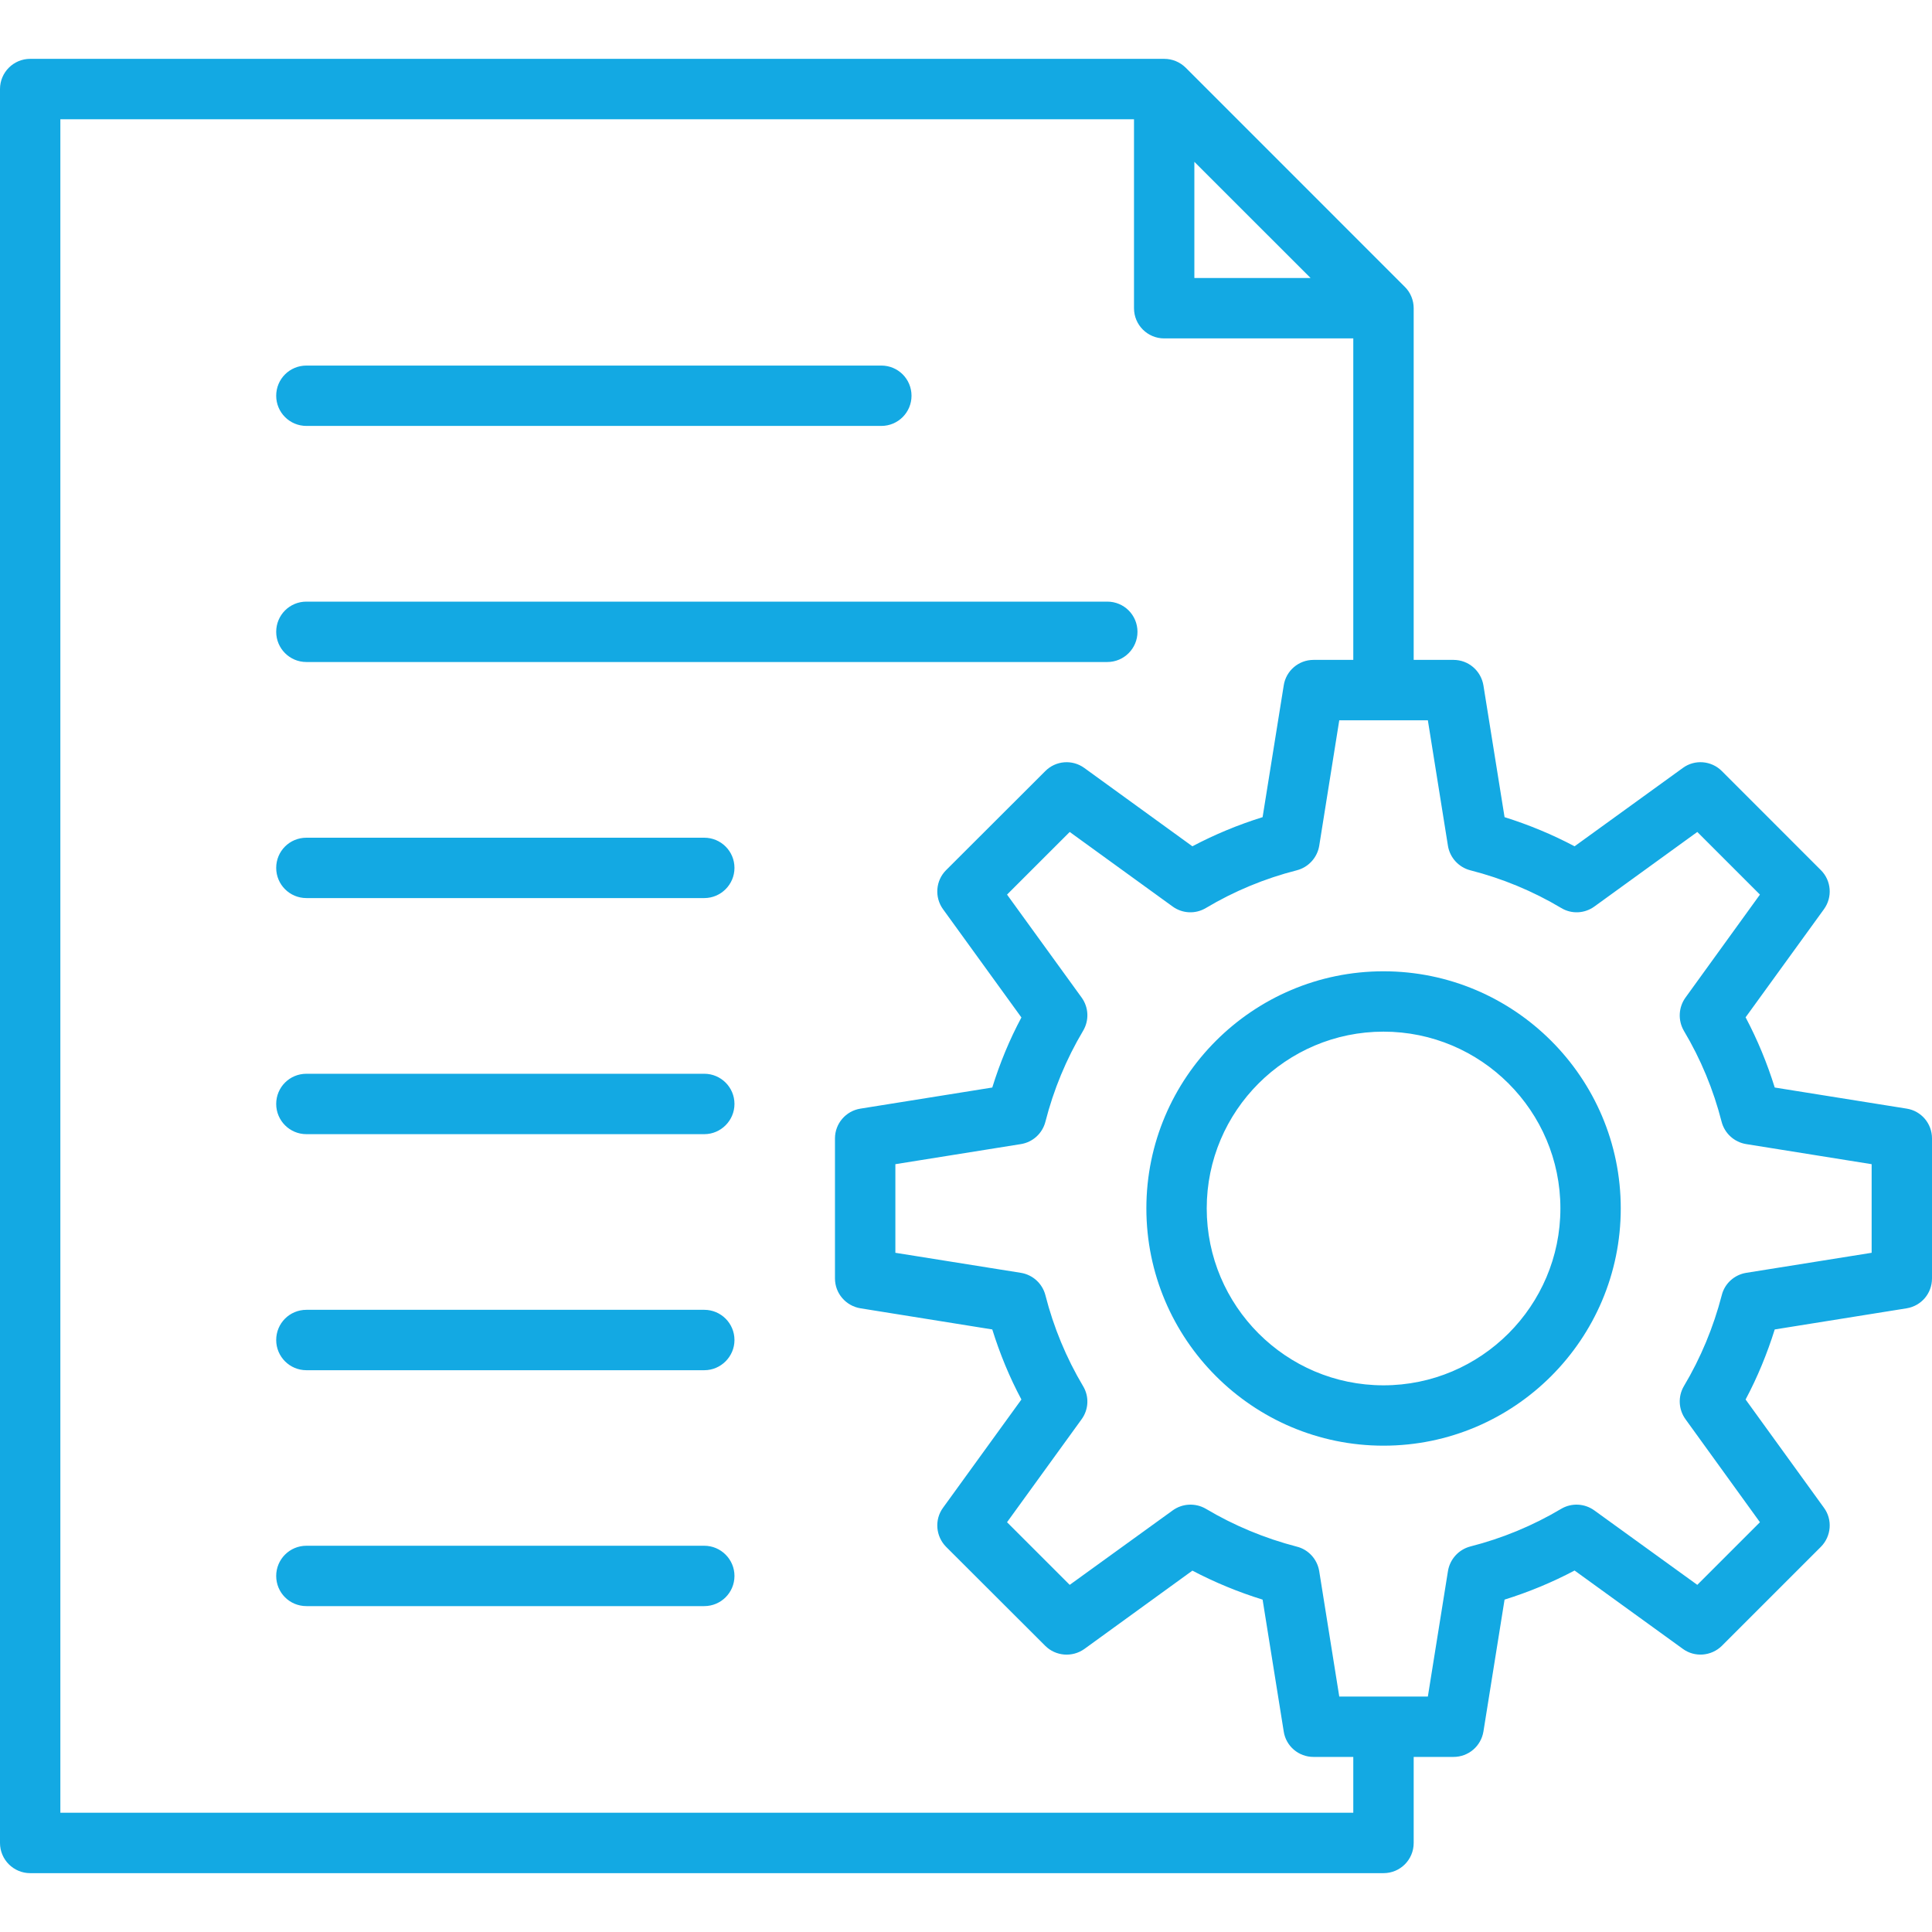 <svg xmlns="http://www.w3.org/2000/svg" xmlns:xlink="http://www.w3.org/1999/xlink" width="50px" height="50px" viewBox="0 0 50 50"><g id="surface1"><path style=" stroke:none;fill-rule:nonzero;fill:rgb(7.451%,66.275%,89.02%);fill-opacity:1;" d="M 7.148 16.352 C 7.148 15.918 7.496 15.57 7.93 15.57 L 28.656 15.57 C 29.09 15.57 29.438 15.918 29.438 16.352 C 29.438 16.781 29.09 17.133 28.656 17.133 L 7.93 17.133 C 7.496 17.133 7.148 16.781 7.148 16.352 Z M 18.227 21.68 L 7.93 21.68 C 7.496 21.68 7.148 22.027 7.148 22.461 C 7.148 22.891 7.496 23.242 7.93 23.242 L 18.227 23.242 C 18.656 23.242 19.008 22.891 19.008 22.461 C 19.008 22.027 18.656 21.68 18.227 21.68 Z M 18.227 27.789 L 7.93 27.789 C 7.496 27.789 7.148 28.137 7.148 28.57 C 7.148 29 7.496 29.352 7.93 29.352 L 18.227 29.352 C 18.656 29.352 19.008 29 19.008 28.57 C 19.008 28.137 18.656 27.789 18.227 27.789 Z M 18.227 33.898 L 7.93 33.898 C 7.496 33.898 7.148 34.246 7.148 34.68 C 7.148 35.109 7.496 35.461 7.93 35.461 L 18.227 35.461 C 18.656 35.461 19.008 35.109 19.008 34.68 C 19.008 34.246 18.656 33.898 18.227 33.898 Z M 18.227 40.004 L 7.93 40.004 C 7.496 40.004 7.148 40.355 7.148 40.785 C 7.148 41.219 7.496 41.566 7.93 41.566 L 18.227 41.566 C 18.656 41.566 19.008 41.219 19.008 40.785 C 19.008 40.355 18.656 40.004 18.227 40.004 Z M 7.93 11.023 L 22.809 11.023 C 23.242 11.023 23.59 10.672 23.59 10.242 C 23.59 9.809 23.242 9.461 22.809 9.461 L 7.93 9.461 C 7.496 9.461 7.148 9.809 7.148 10.242 C 7.148 10.672 7.496 11.023 7.93 11.023 Z M 50 29.461 L 50 33.086 C 50 33.473 49.723 33.797 49.344 33.859 L 45.93 34.406 C 45.734 35.031 45.484 35.641 45.176 36.219 L 47.203 39.02 C 47.43 39.328 47.395 39.758 47.125 40.031 L 44.562 42.594 C 44.289 42.863 43.859 42.898 43.551 42.672 L 40.75 40.645 C 40.168 40.953 39.562 41.203 38.938 41.398 L 38.391 44.812 C 38.328 45.191 38.004 45.469 37.617 45.469 L 36.586 45.469 L 36.586 47.695 C 36.586 48.129 36.238 48.477 35.805 48.477 L 0.781 48.477 C 0.352 48.477 0 48.129 0 47.695 L 0 2.305 C 0 1.871 0.352 1.523 0.781 1.523 L 30.129 1.523 C 30.34 1.523 30.535 1.605 30.684 1.75 L 36.359 7.426 C 36.504 7.57 36.586 7.77 36.586 7.977 L 36.586 17.078 L 37.617 17.078 C 38.004 17.078 38.328 17.359 38.391 17.738 L 38.938 21.148 C 39.562 21.344 40.168 21.594 40.75 21.902 L 43.551 19.875 C 43.859 19.648 44.289 19.684 44.559 19.953 L 47.125 22.52 C 47.395 22.789 47.43 23.219 47.203 23.531 L 45.176 26.328 C 45.484 26.91 45.734 27.516 45.93 28.145 L 49.344 28.691 C 49.723 28.75 50 29.078 50 29.461 Z M 30.91 7.195 L 33.918 7.195 L 30.91 4.188 Z M 35.023 45.469 L 33.992 45.469 C 33.609 45.469 33.281 45.191 33.223 44.812 L 32.676 41.398 C 32.047 41.203 31.441 40.953 30.859 40.648 L 28.062 42.676 C 27.75 42.898 27.32 42.863 27.051 42.594 L 24.484 40.031 C 24.215 39.758 24.18 39.328 24.406 39.02 L 26.434 36.219 C 26.125 35.641 25.875 35.031 25.68 34.406 L 22.27 33.859 C 21.891 33.797 21.609 33.473 21.609 33.086 L 21.609 29.461 C 21.609 29.078 21.891 28.75 22.27 28.691 L 25.68 28.145 C 25.875 27.516 26.125 26.91 26.434 26.332 L 24.406 23.531 C 24.18 23.219 24.215 22.789 24.484 22.52 L 27.051 19.957 C 27.32 19.684 27.75 19.648 28.062 19.875 L 30.859 21.902 C 31.441 21.594 32.047 21.344 32.676 21.148 L 33.223 17.738 C 33.281 17.359 33.609 17.078 33.992 17.078 L 35.023 17.078 L 35.023 8.758 L 30.129 8.758 C 29.699 8.758 29.348 8.41 29.348 7.977 L 29.348 3.086 L 1.562 3.086 L 1.562 46.914 L 35.023 46.914 Z M 48.438 30.129 L 45.191 29.609 C 44.883 29.559 44.633 29.332 44.555 29.031 C 44.344 28.203 44.016 27.41 43.578 26.676 C 43.422 26.406 43.438 26.07 43.621 25.816 L 45.547 23.152 L 43.926 21.531 L 41.262 23.461 C 41.008 23.645 40.672 23.66 40.406 23.5 C 39.672 23.062 38.879 22.734 38.051 22.523 C 37.75 22.445 37.523 22.195 37.473 21.891 L 36.953 18.641 L 34.66 18.641 L 34.141 21.891 C 34.09 22.195 33.863 22.445 33.562 22.523 C 32.734 22.734 31.941 23.062 31.207 23.5 C 30.938 23.66 30.602 23.645 30.348 23.461 L 27.684 21.531 L 26.062 23.152 L 27.992 25.816 C 28.176 26.07 28.191 26.406 28.031 26.676 C 27.594 27.41 27.266 28.203 27.055 29.031 C 26.977 29.332 26.73 29.559 26.422 29.609 L 23.172 30.129 L 23.172 32.422 L 26.422 32.941 C 26.73 32.992 26.977 33.219 27.055 33.52 C 27.266 34.348 27.594 35.141 28.031 35.875 C 28.191 36.141 28.176 36.477 27.992 36.73 L 26.062 39.395 L 27.684 41.016 L 30.348 39.09 C 30.602 38.906 30.938 38.891 31.207 39.047 C 31.941 39.484 32.734 39.812 33.562 40.027 C 33.863 40.102 34.09 40.352 34.141 40.66 L 34.66 43.906 L 36.953 43.906 L 37.473 40.66 C 37.523 40.352 37.75 40.102 38.051 40.023 C 38.879 39.812 39.672 39.484 40.406 39.047 C 40.672 38.891 41.008 38.906 41.262 39.09 L 43.926 41.016 L 45.547 39.395 L 43.621 36.73 C 43.438 36.477 43.422 36.141 43.578 35.875 C 44.016 35.141 44.344 34.348 44.559 33.52 C 44.633 33.219 44.883 32.992 45.191 32.941 L 48.438 32.422 Z M 41.945 31.273 C 41.945 34.66 39.191 37.414 35.805 37.414 C 32.422 37.414 29.668 34.66 29.668 31.273 C 29.668 27.891 32.422 25.137 35.805 25.137 C 39.191 25.137 41.945 27.891 41.945 31.273 Z M 40.383 31.273 C 40.383 28.75 38.328 26.699 35.805 26.699 C 33.281 26.699 31.23 28.75 31.23 31.273 C 31.23 33.797 33.281 35.852 35.805 35.852 C 38.328 35.852 40.383 33.797 40.383 31.273 Z M 40.383 31.273 "></path></g></svg>